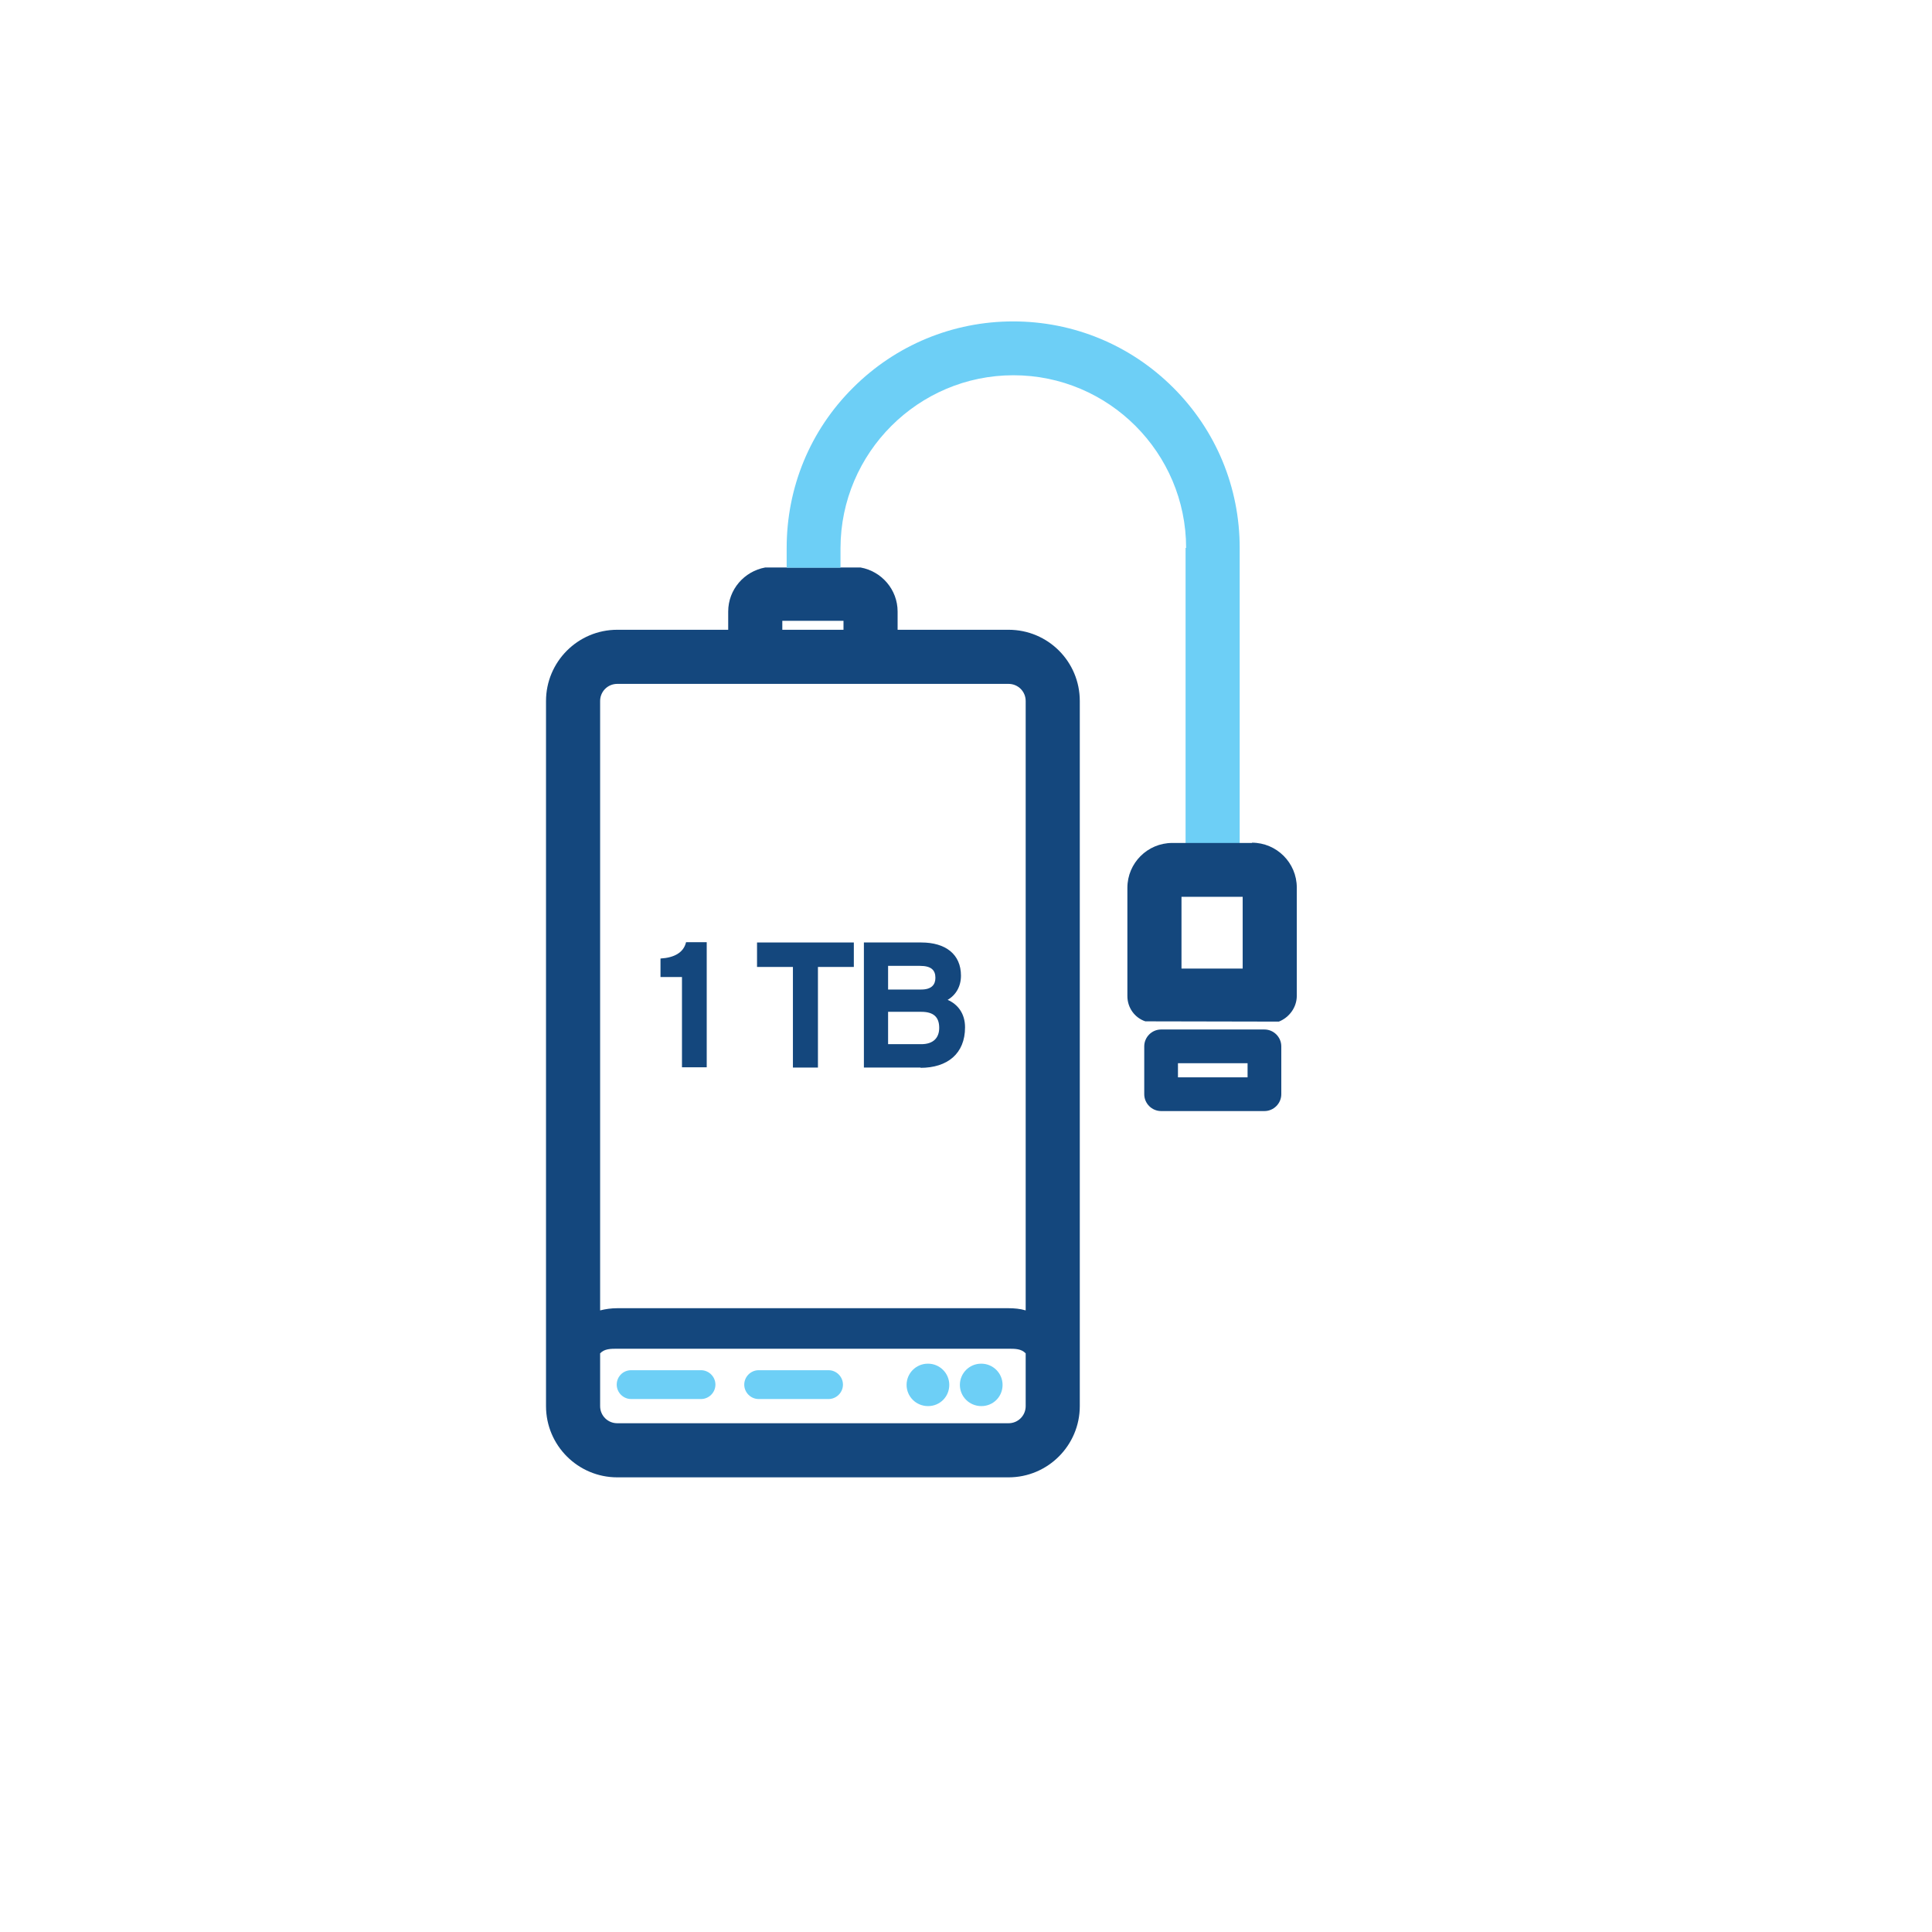 <?xml version="1.0" encoding="UTF-8"?>
<svg id="ICONS" xmlns="http://www.w3.org/2000/svg" viewBox="0 0 71.05 71.05">
  <defs>
    <style>
      .cls-1 {
        fill: #14477d;
      }

      .cls-2 {
        fill: #6dcff6;
      }
    </style>
  </defs>
  <path class="cls-2" d="m25.78,50.39h-2.57c-.3,0-.53.24-.53.53s.24.53.53.53h2.57c.29,0,.53-.24.53-.53s-.24-.53-.53-.53"/>
  <path class="cls-2" d="m30.47,50.39h-2.57c-.29,0-.53.24-.53.53s.24.53.53.53h2.57c.29,0,.53-.24.53-.53s-.24-.53-.53-.53"/>
  <path class="cls-2" d="m34.14,50.15h-.02c-.43,0-.78.35-.78.78s.35.78.79.78.78-.35.78-.78-.35-.78-.78-.78"/>
  <path class="cls-2" d="m36.1,50.15h-.02c-.43,0-.78.35-.78.78s.35.78.79.78.78-.35.78-.78-.35-.78-.78-.78"/>
  <path class="cls-1" d="m25.08,39.26v-3.33h-.79v-.68c.51-.03.85-.22.94-.6h.76v4.6h-.91Z"/>
  <polygon class="cls-1" points="30.08 35.56 30.08 39.26 29.16 39.26 29.16 35.56 27.84 35.56 27.84 34.66 31.4 34.66 31.4 35.56 30.08 35.56"/>
  <path class="cls-1" d="m33.86,39.26h-2.09v-4.6h2.11c.89,0,1.46.43,1.46,1.22,0,.39-.18.71-.49.89.37.16.64.5.64,1.01,0,.97-.65,1.49-1.64,1.49m-.02-3.75h-1.17v.87h1.22c.38,0,.52-.18.52-.43,0-.29-.16-.44-.57-.44m.05,1.69h-1.22v1.19h1.22c.45,0,.66-.24.66-.6,0-.4-.21-.59-.66-.59"/>
  <path class="cls-1" d="m37.09,23.16h-4.08v-.67c0-.81-.59-1.48-1.36-1.62h-3.51c-.77.14-1.36.81-1.36,1.62v.67h-4.08c-1.45,0-2.62,1.18-2.62,2.62v25.93c0,1.45,1.18,2.62,2.62,2.62h14.39c1.45,0,2.62-1.18,2.62-2.62v-25.93c0-1.45-1.17-2.62-2.62-2.62m-8.32-.33h2.25v.33h-2.25v-.33Zm8.95,28.88c0,.35-.28.63-.63.63h-14.39c-.35,0-.63-.28-.63-.63v-1.94c.16-.17.39-.17.63-.17h14.39c.24,0,.47,0,.63.17v1.94Zm0-3.52c-.2-.06-.42-.08-.63-.08h-14.39c-.22,0-.43.03-.63.08v-22.41c0-.35.28-.63.63-.63h14.39c.35,0,.63.28.63.63v22.41Z"/>
  <path class="cls-2" d="m43.6,20.15v10.86h1.99v-10.86c0-2.23-.87-4.32-2.44-5.89-1.57-1.57-3.67-2.44-5.89-2.44s-4.32.87-5.89,2.44c-1.58,1.57-2.44,3.67-2.44,5.89v.73s1.98,0,1.98,0v-.73c.01-3.5,2.86-6.35,6.36-6.35s6.35,2.85,6.35,6.35"/>
  <path class="cls-1" d="m46.5,40.86h-3.8c-.34,0-.62-.28-.62-.62v-1.76c0-.34.28-.62.62-.62h3.8c.34,0,.62.28.62.62v1.76c0,.34-.28.62-.62.62m-3.18-1.24h2.56v-.52h-2.56v.52Z"/>
  <path class="cls-1" d="m46.04,31h-.47s-1.99,0-1.99,0h0s-.47,0-.47,0c-.91,0-1.65.74-1.65,1.65v3.98c0,.43.27.8.66.93h0s4.91.01,4.91.01h0c.38-.15.66-.52.66-.95v-3.98c0-.91-.74-1.65-1.65-1.65m-.34,4.63h-2.25v-2.64h2.25v2.64Z"/>
</svg>